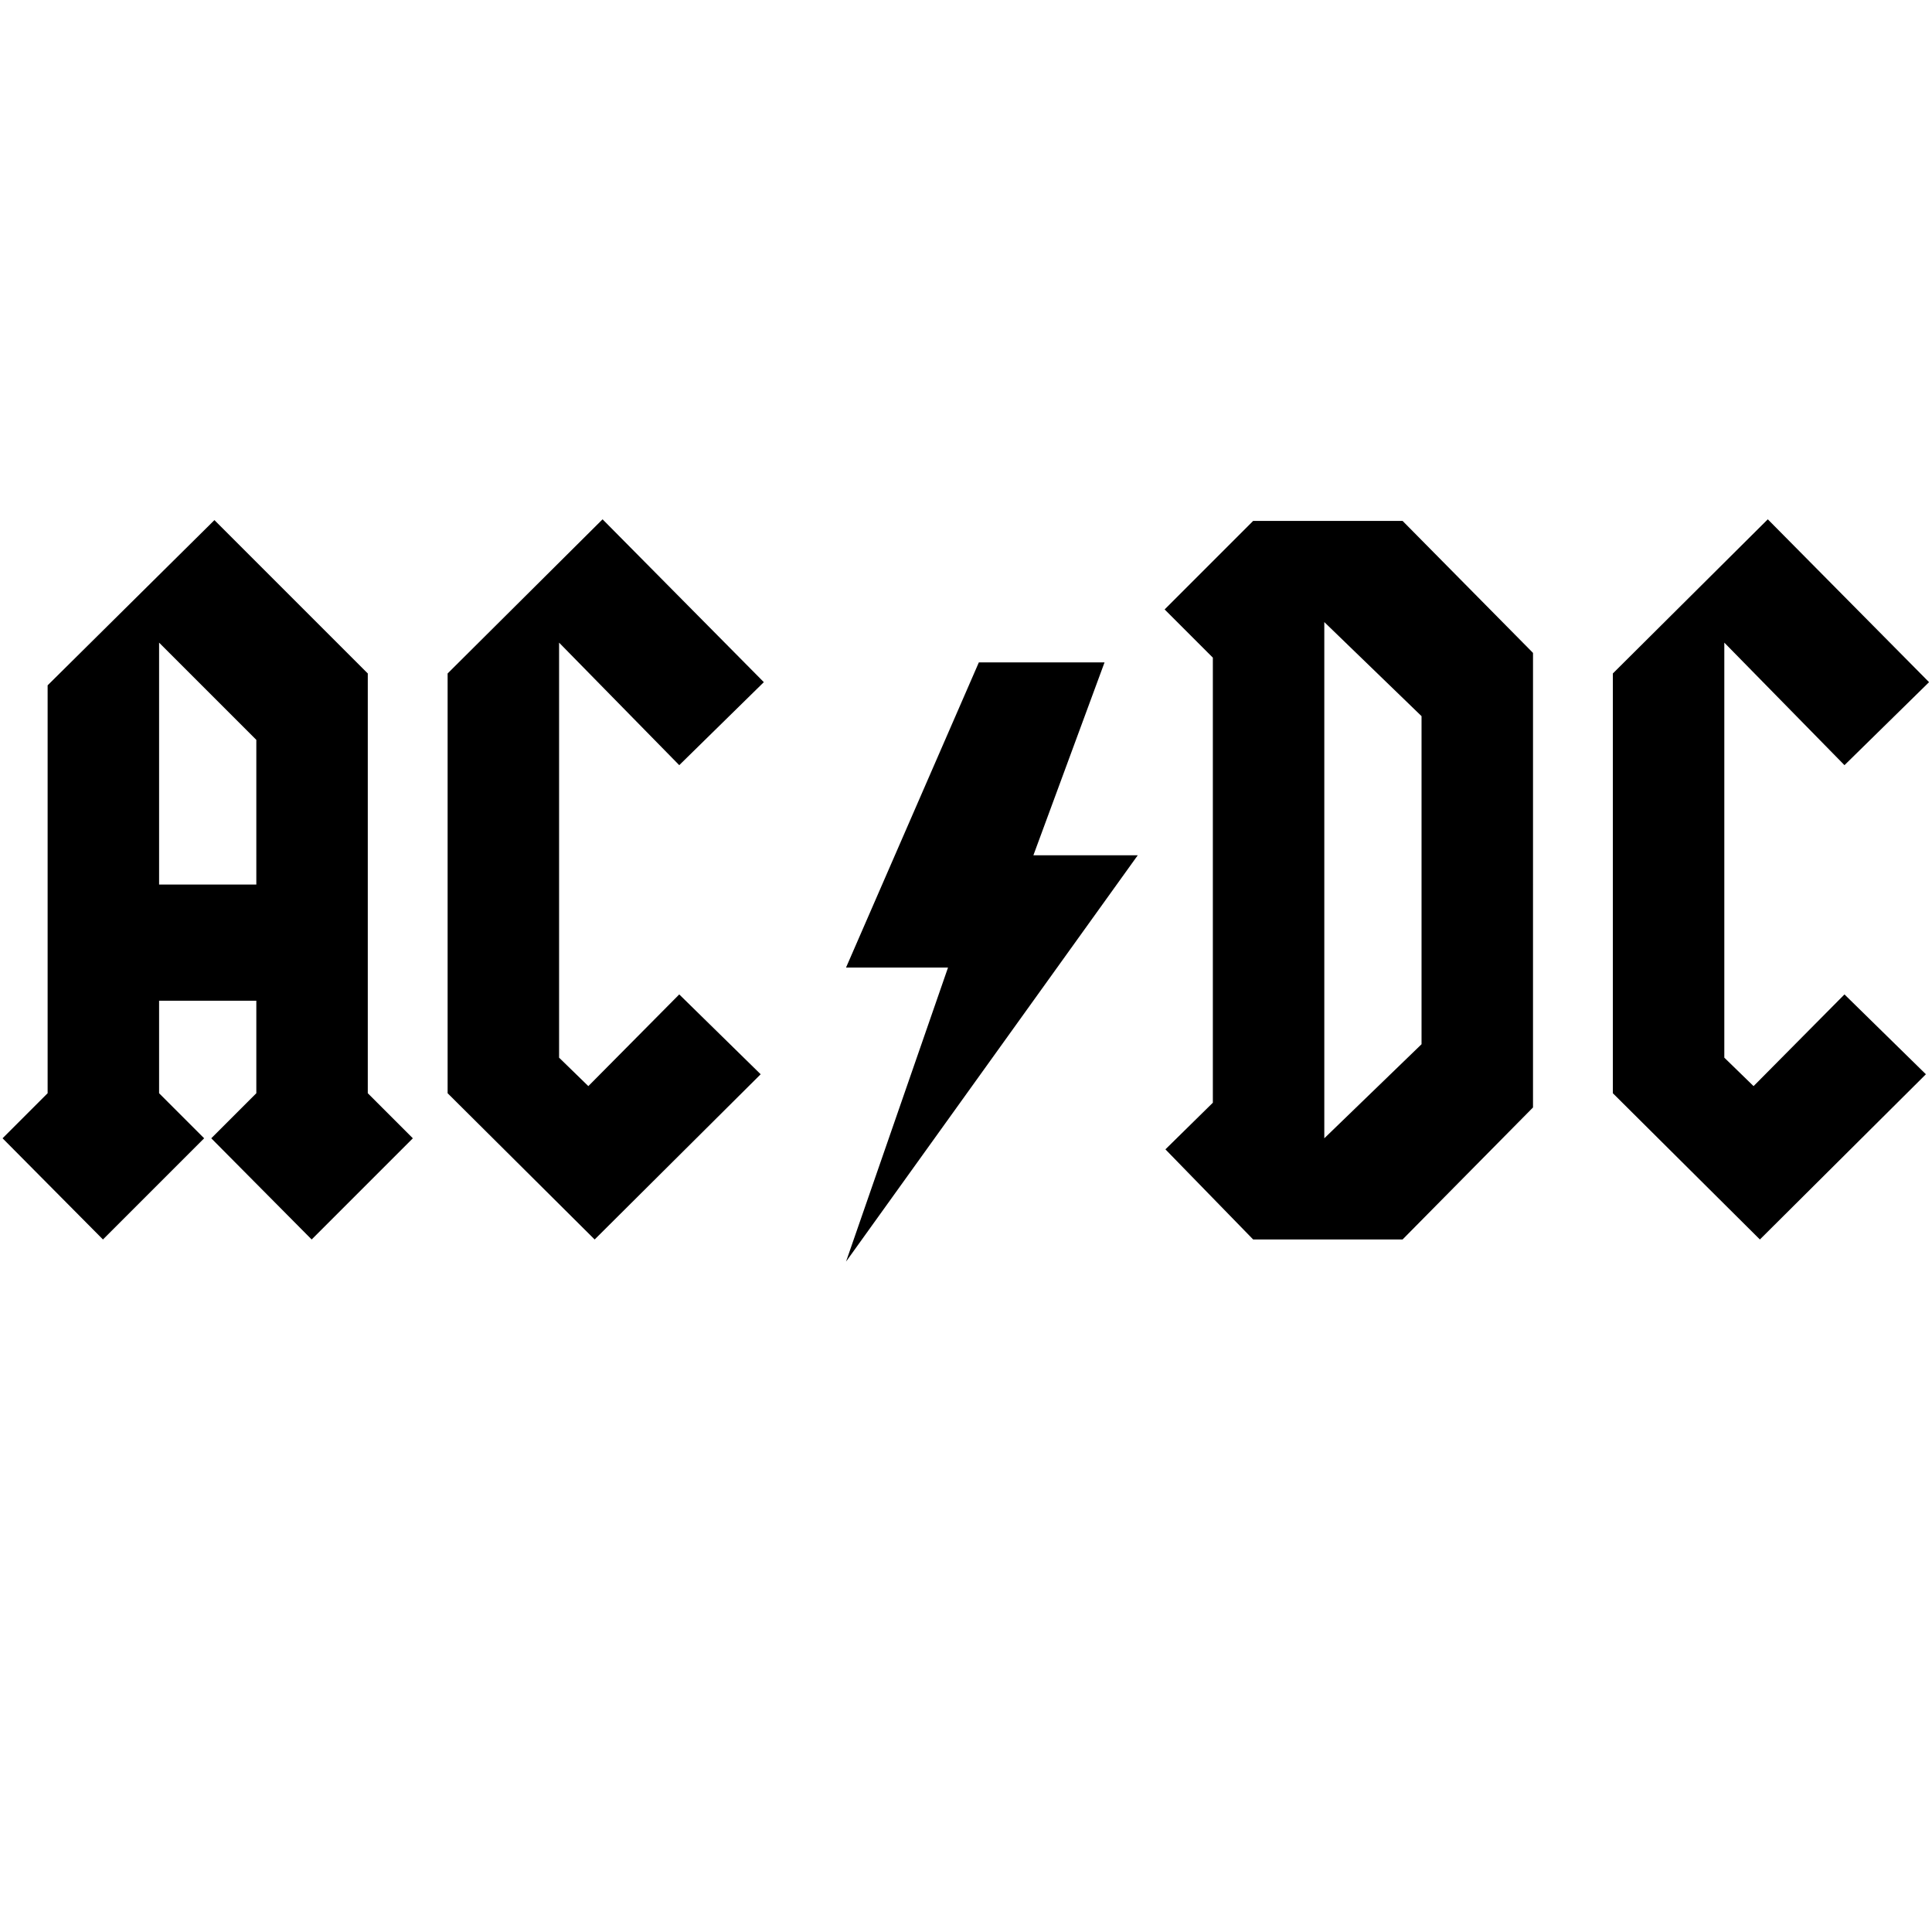 <svg xmlns="http://www.w3.org/2000/svg" viewBox="52.5 5.5 497 497" fill="currentColor" aria-hidden="true">
  <path d="M158.704 298.322l-26.03 26.03-25.826-26.03 11.591-11.592v-23.793H93.426v23.793l11.592 11.592-26.03 26.03-25.827-26.03 11.591-11.592V181.797l42.91-42.502 39.45 39.451V286.73zm-40.265-65.279V195.83l-25.013-25.014v62.228zM248.993 180.983l-21.76 21.353-30.91-31.52v106.763l7.524 7.321 23.387-23.59 20.946 20.54-42.706 42.502-37.825-37.622V178.746l39.859-39.655zM345.181 225.52l-75.04 104.526 26.234-75.65H270.14l34.165-78.497h32.334l-18.302 49.62zM446.86 290.39l-33.555 33.96H374.87l-22.571-23.183 12.201-11.998v-114.49l-12.405-12.405 22.775-22.776h38.436l33.555 33.961zm-28.674-16.268v-84.394l-25.014-24.2v132.794zM548.742 180.983l-21.758 21.353-30.91-31.52v106.763l7.524 7.321 23.386-23.59 20.946 20.54-42.705 42.502L467.4 286.73V178.746l39.859-39.655z"/>
</svg>

